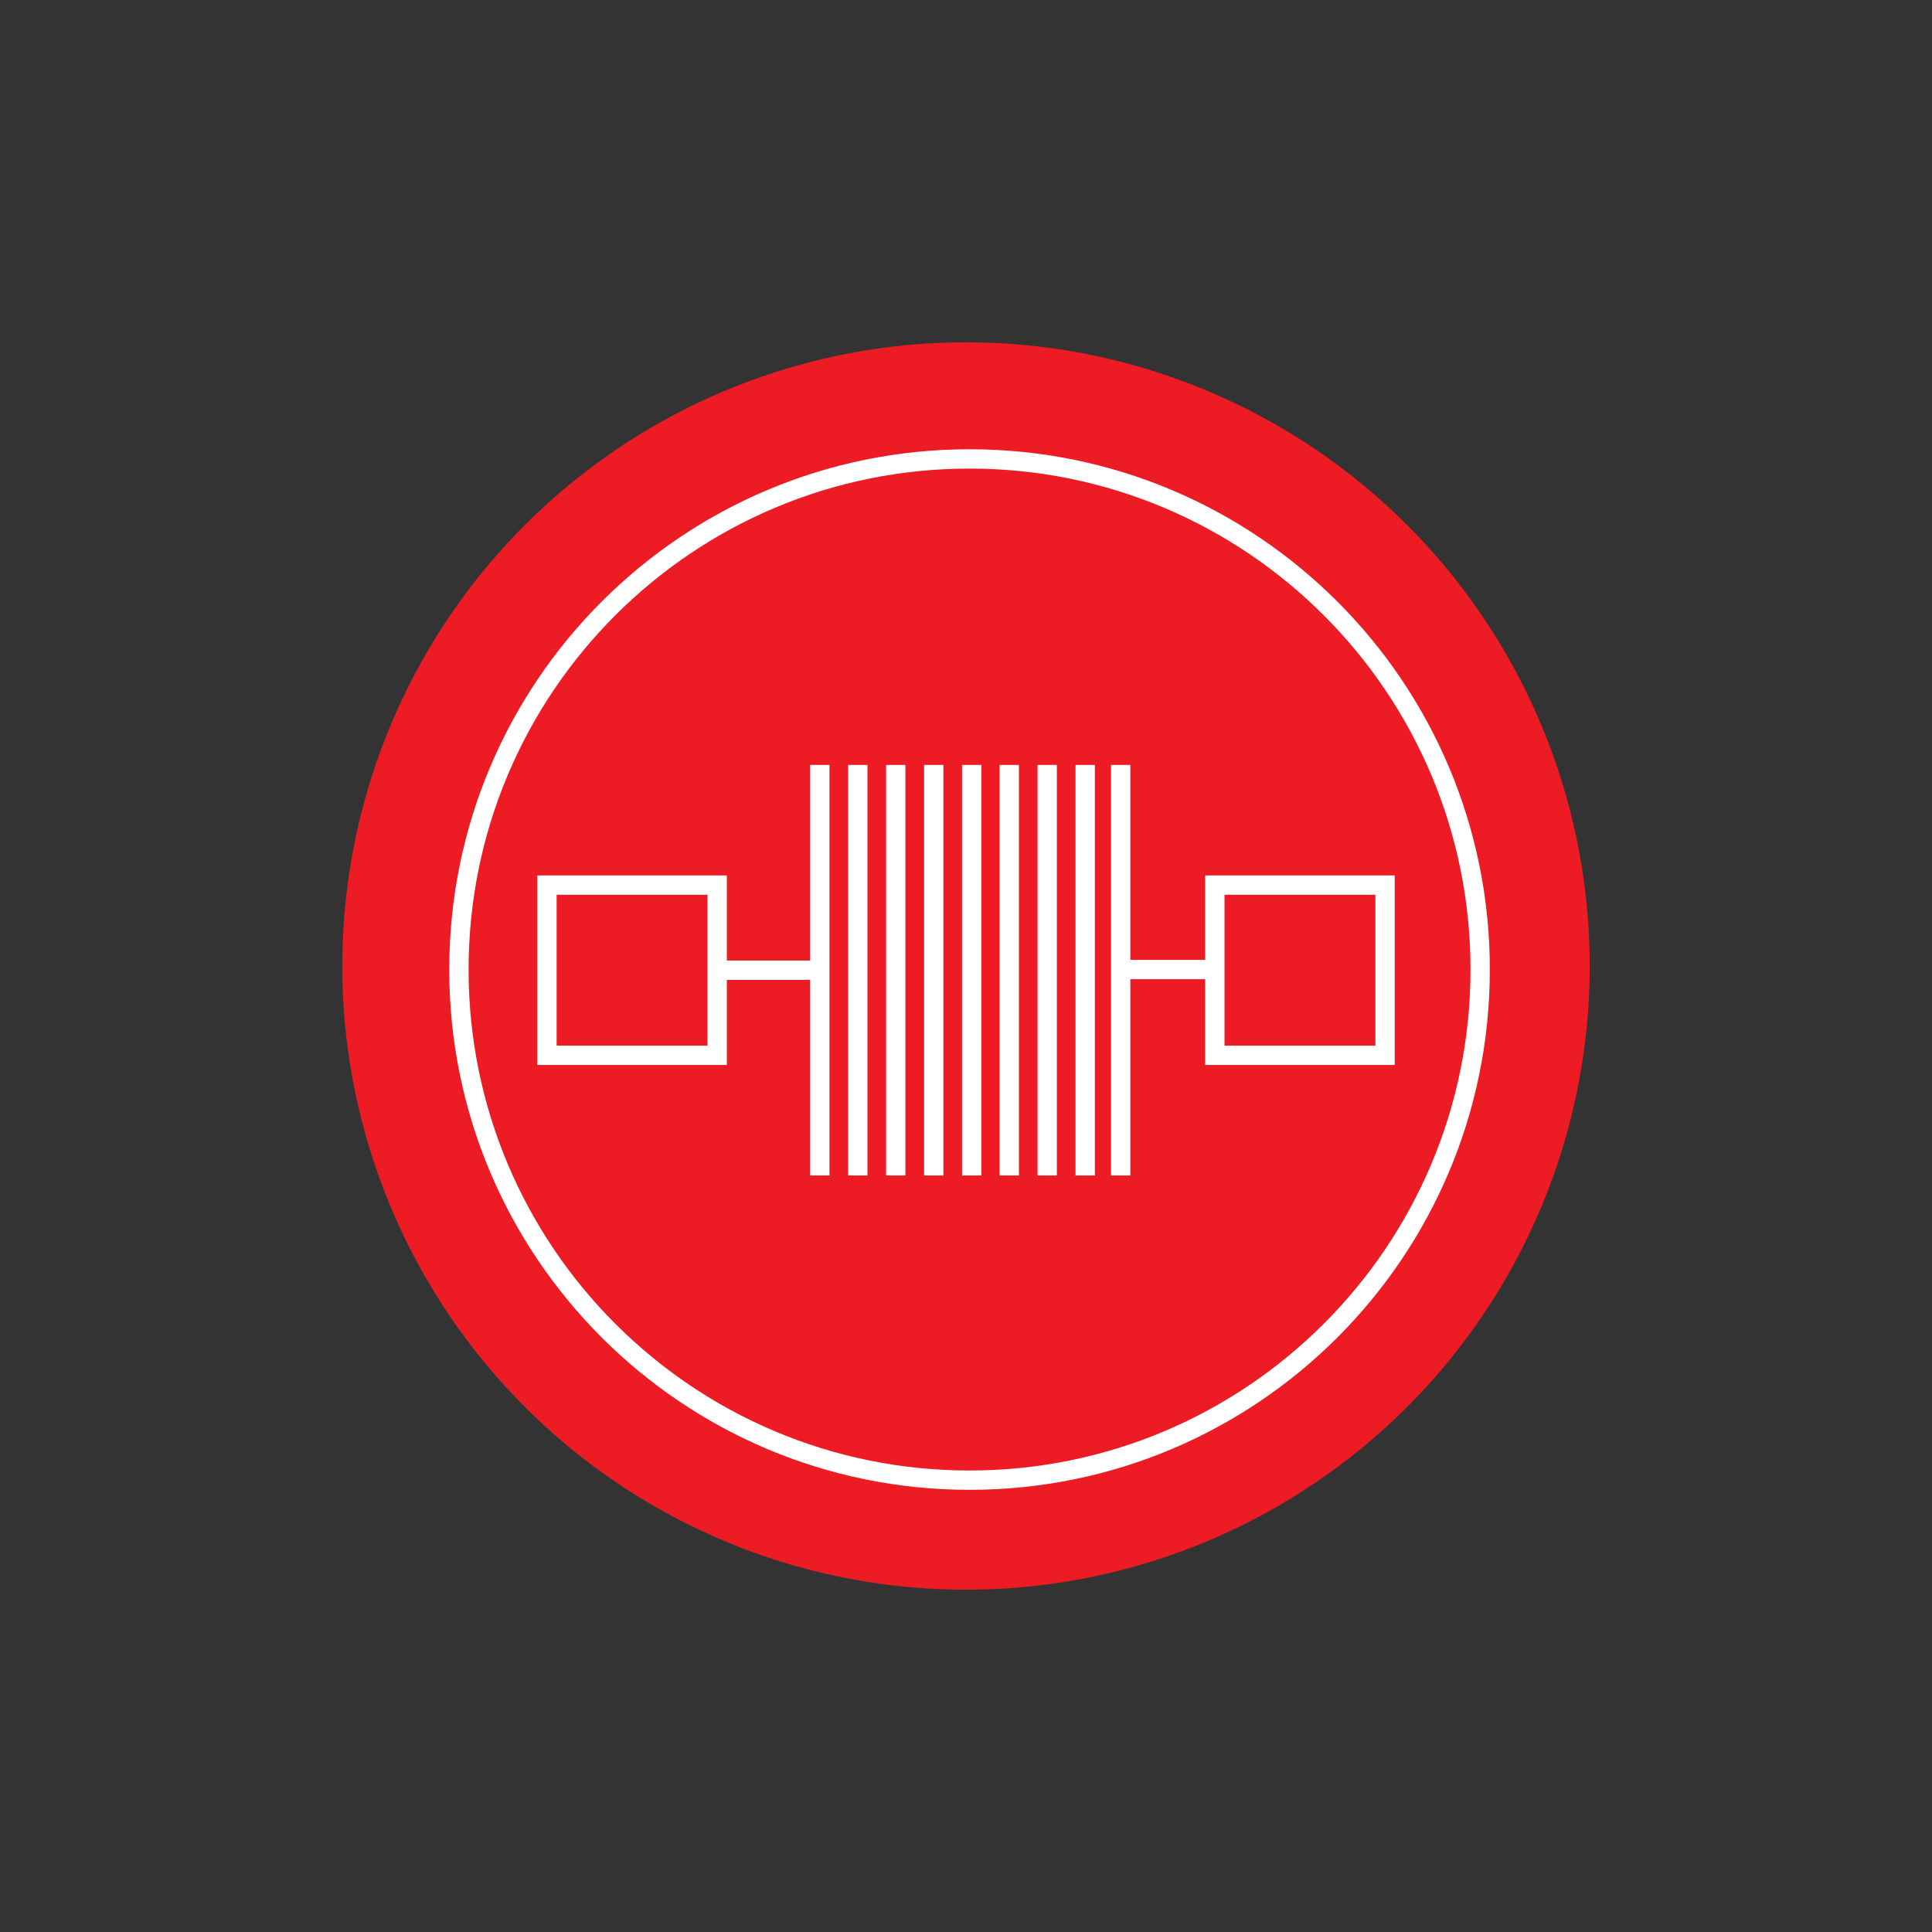 <?xml version="1.0" encoding="UTF-8"?><svg id="a" xmlns="http://www.w3.org/2000/svg" viewBox="0 0 300 300"><rect x="0" y="0" width="300" height="300" fill="#333333" stroke="none"/><defs><style>.b{fill:none;stroke:#fff;stroke-miterlimit:10;stroke-width:3px;}.c{fill:#ed1c24;}</style></defs><circle class="c" cx="150" cy="150" r="96.85"/><path class="b" d="M174.02,150.55h14.62M112.8,150.65h14.5M215.07,163.87h-26.43v-26.43h26.43v26.43ZM111.36,163.87h-26.43v-26.43h26.43v26.43ZM168.51,118.78v63.75M162.61,118.78v63.75M156.72,118.78v63.75M229.84,150.55c0,43.79-35.5,79.29-79.29,79.29s-79.29-35.5-79.29-79.29,35.5-79.29,79.29-79.29,79.29,35.5,79.29,79.29ZM174.02,118.78v63.75M150.89,118.78v63.75M144.99,118.78v63.75M139.09,118.78v63.75M133.2,118.78v63.75M127.3,118.78v63.75"/></svg>